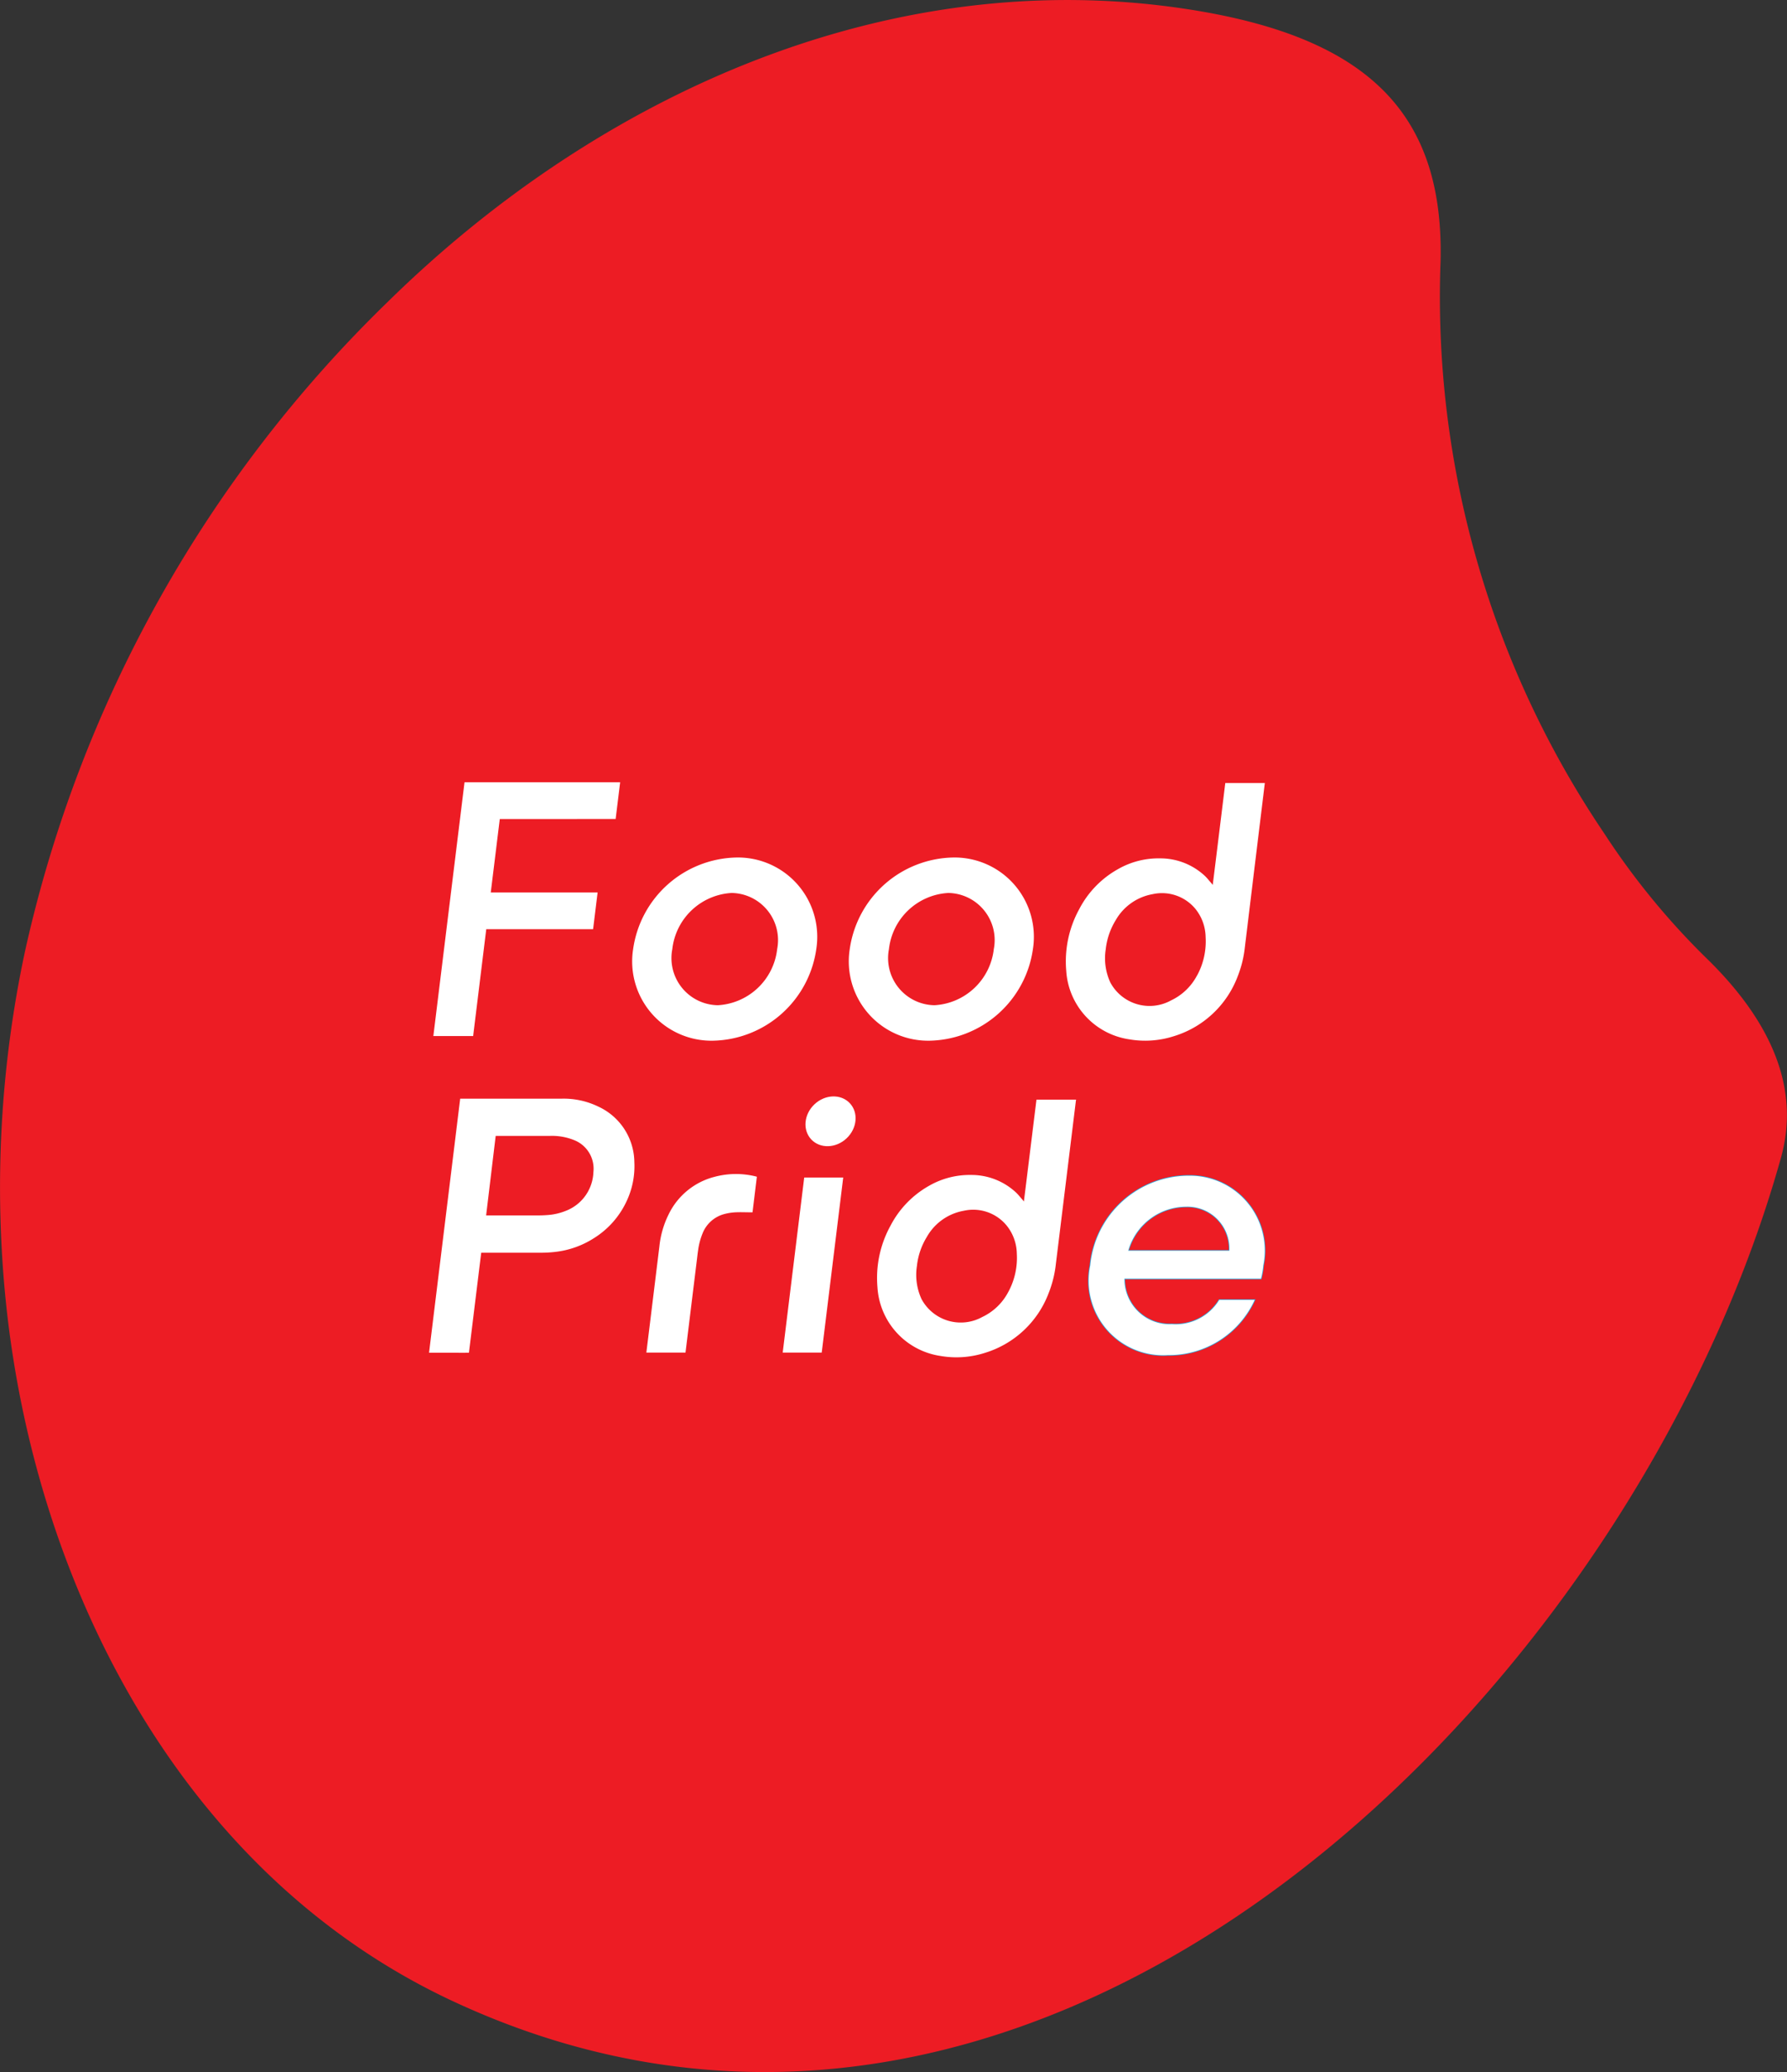 <svg xmlns="http://www.w3.org/2000/svg" width="82.456" height="95.585" viewBox="0 0 82.456 95.585">
  <rect x="0" y="0" width="82.456" height="95.585" fill="#333333" stroke="none"/>
  <g id="アートワーク_4" data-name="アートワーク 4" transform="translate(41.228 47.793)">
    <g id="グループ_16248" data-name="グループ 16248" transform="translate(-41.228 -47.793)">
      <g id="_9jk4j3" data-name="9jk4j3">
        <g id="グループ_16240" data-name="グループ 16240">
          <path id="パス_223076" data-name="パス 223076" d="M1.156,43.874A59.773,59.773,0,0,1,17.9,13.917c9.719-9.542,23.068-15.6,36.855-13.5,8.352,1.275,11.883,4.8,11.715,11.642a44.186,44.186,0,0,0,7.574,26.419,34.037,34.037,0,0,0,4.625,5.656c3.134,3.025,4.388,6.123,3.509,9.271C75.3,78.048,48.267,105.062,20.913,92.324,8.5,86.544,1.669,73.328.281,60.157A52.034,52.034,0,0,1,1.156,43.874Z" transform="translate(0 0)" fill="#ed1c24"/>
        </g>
      </g>
      <g id="グループ_16247" data-name="グループ 16247" transform="translate(19.794 36.086)">
        <g id="グループ_16241" data-name="グループ 16241" transform="translate(0.202 0)">
          <path id="パス_223077" data-name="パス 223077" d="M23.767,29.408l.208-1.694H16.794L15.356,39.42h1.836l.605-4.929h4.93l.208-1.694h-4.93l.416-3.388Z" transform="translate(-15.356 -27.713)" fill="#fff"/>
          <path id="パス_223078" data-name="パス 223078" d="M27.187,30.38a4.915,4.915,0,0,0-4.744,4.225,3.658,3.658,0,0,0,3.706,4.225,4.916,4.916,0,0,0,4.745-4.225A3.659,3.659,0,0,0,27.187,30.38Zm-.836,6.814a2.174,2.174,0,0,1-2.1-2.589,2.921,2.921,0,0,1,2.738-2.59,2.175,2.175,0,0,1,2.1,2.59A2.921,2.921,0,0,1,26.351,37.194Z" transform="translate(-13.225 -26.908)" fill="#fff"/>
          <path id="パス_223079" data-name="パス 223079" d="M34.864,30.38a4.916,4.916,0,0,0-4.745,4.225,3.66,3.66,0,0,0,3.707,4.225,4.916,4.916,0,0,0,4.745-4.225A3.659,3.659,0,0,0,34.864,30.38Zm-.836,6.814a2.174,2.174,0,0,1-2.1-2.589,2.92,2.92,0,0,1,2.738-2.59,2.175,2.175,0,0,1,2.1,2.59A2.921,2.921,0,0,1,34.028,37.194Z" transform="translate(-10.906 -26.908)" fill="#fff"/>
          <path id="パス_223080" data-name="パス 223080" d="M46.9,28.168l.052-.427H45.127c-.014.124-.57,4.642-.579,4.7-.033-.043-.051-.066-.07-.089-.1-.109-.185-.224-.289-.323a3.013,3.013,0,0,0-2.074-.813,3.758,3.758,0,0,0-1.943.5,4.461,4.461,0,0,0-1.784,1.843,5.006,5.006,0,0,0-.6,2.841,3.412,3.412,0,0,0,2.9,3.163,4.316,4.316,0,0,0,2.052-.139,4.572,4.572,0,0,0,2.958-2.76,5.186,5.186,0,0,0,.333-1.352Q46.464,31.74,46.9,28.168Zm-3.076,8.449a2.616,2.616,0,0,1-1.2,1.152,2.053,2.053,0,0,1-2.8-.826,2.653,2.653,0,0,1-.214-1.525,3.229,3.229,0,0,1,.461-1.35,2.451,2.451,0,0,1,1.7-1.2,2,2,0,0,1,1.965.663,2.121,2.121,0,0,1,.484,1.319A3.29,3.29,0,0,1,43.827,36.618Z" transform="translate(-8.586 -27.705)" fill="#fff"/>
        </g>
        <g id="グループ_16246" data-name="グループ 16246" transform="translate(0 14.018)">
          <path id="パス_223081" data-name="パス 223081" d="M40.21,39.384l.052-.427H38.437c-.016.124-.572,4.642-.581,4.7-.033-.043-.049-.066-.069-.089-.1-.109-.185-.224-.29-.323a3.013,3.013,0,0,0-2.074-.813,3.762,3.762,0,0,0-1.943.5A4.477,4.477,0,0,0,31.7,44.776a4.994,4.994,0,0,0-.6,2.841,3.412,3.412,0,0,0,2.9,3.163,4.316,4.316,0,0,0,2.052-.139A4.569,4.569,0,0,0,39,47.88a5.174,5.174,0,0,0,.333-1.352Q39.772,42.956,40.21,39.384Zm-3.076,8.449a2.609,2.609,0,0,1-1.2,1.152,2.054,2.054,0,0,1-2.8-.826,2.664,2.664,0,0,1-.214-1.525,3.213,3.213,0,0,1,.462-1.35,2.446,2.446,0,0,1,1.7-1.2,1.994,1.994,0,0,1,1.964.663,2.121,2.121,0,0,1,.484,1.319A3.29,3.29,0,0,1,37.134,47.834Z" transform="translate(-10.406 -38.334)" fill="#fff"/>
          <path id="パス_223082" data-name="パス 223082" d="M24.677,41.845a2.854,2.854,0,0,0-1.654-2.552,3.665,3.665,0,0,0-1.682-.37h-4.7l-1.4,11.421-.036.3h.617c.2,0,.4,0,.607,0,.161,0,.322.005.487,0h.129v-.008h0l.016-.124.021-.168h0c.121-.992.505-4.12.53-4.314h.128c.883,0,1.766,0,2.65,0a5.553,5.553,0,0,0,.638-.038,4.165,4.165,0,0,0,1.766-.622,3.982,3.982,0,0,0,1.523-1.711A3.78,3.78,0,0,0,24.677,41.845Zm-2.125,1.34a1.986,1.986,0,0,1-1.05.918,2.73,2.73,0,0,1-.845.19c-.152.012-.3.016-.454.016H17.838c.009-.077.441-3.668.441-3.668s1.7,0,2.5,0a2.733,2.733,0,0,1,1.133.2,1.416,1.416,0,0,1,.876,1.471A1.983,1.983,0,0,1,22.551,43.185Z" transform="translate(-15.201 -38.345)" fill="#fff"/>
          <path id="パス_223083" data-name="パス 223083" d="M27.968,41.707a3.825,3.825,0,0,0-1.913.014,3.246,3.246,0,0,0-2.124,1.736,4.3,4.3,0,0,0-.424,1.462q-.221,1.807-.443,3.612h0l-.16,1.3H24.71l.017-.133q.256-2.09.513-4.179c.016-.134.031-.27.051-.4a3.127,3.127,0,0,1,.2-.77,1.486,1.486,0,0,1,1.027-.914,2.476,2.476,0,0,1,.492-.076c.242-.012.482,0,.721,0h.072l.2-1.638A.246.246,0,0,0,27.968,41.707Z" transform="translate(-12.874 -37.538)" fill="#fff"/>
          <g id="グループ_16242" data-name="グループ 16242" transform="translate(16.321 0)">
            <path id="パス_223084" data-name="パス 223084" d="M29.536,49.794h-1.8l.992-8.077h1.8Z" transform="translate(-27.735 -37.501)" fill="#fff"/>
            <ellipse id="楕円形_269" data-name="楕円形 269" cx="1.221" cy="1.08" rx="1.221" ry="1.08" transform="matrix(0.728, -0.685, 0.685, 0.728, 0.579, 1.673)" fill="#fff"/>
          </g>
          <g id="グループ_16245" data-name="グループ 16245" transform="translate(30.475 4.14)">
            <g id="グループ_16243" data-name="グループ 16243">
              <path id="パス_223085" data-name="パス 223085" d="M46.519,46.4h-6.3a2.084,2.084,0,0,0,2.19,2.1,2.36,2.36,0,0,0,2.186-1.119h1.632a4.339,4.339,0,0,1-3.994,2.543,3.438,3.438,0,0,1-3.589-4.136,4.572,4.572,0,0,1,4.6-4.136,3.453,3.453,0,0,1,3.382,4.136A3.7,3.7,0,0,1,46.519,46.4Zm-6.126-1.288h4.669a1.934,1.934,0,0,0-1.99-2.033A2.791,2.791,0,0,0,40.393,45.115Z" transform="translate(-38.605 -41.658)" fill="none" stroke="#29abe2" stroke-width="0.06"/>
            </g>
            <g id="グループ_16244" data-name="グループ 16244">
              <path id="パス_223086" data-name="パス 223086" d="M46.519,46.4h-6.3a2.084,2.084,0,0,0,2.19,2.1,2.36,2.36,0,0,0,2.186-1.119h1.632a4.339,4.339,0,0,1-3.994,2.543,3.438,3.438,0,0,1-3.589-4.136,4.572,4.572,0,0,1,4.6-4.136,3.453,3.453,0,0,1,3.382,4.136A3.7,3.7,0,0,1,46.519,46.4Zm-6.126-1.288h4.669a1.934,1.934,0,0,0-1.99-2.033A2.791,2.791,0,0,0,40.393,45.115Z" transform="translate(-38.605 -41.658)" fill="#fff"/>
            </g>
          </g>
        </g>
      </g>
    </g>
  </g>
</svg>
